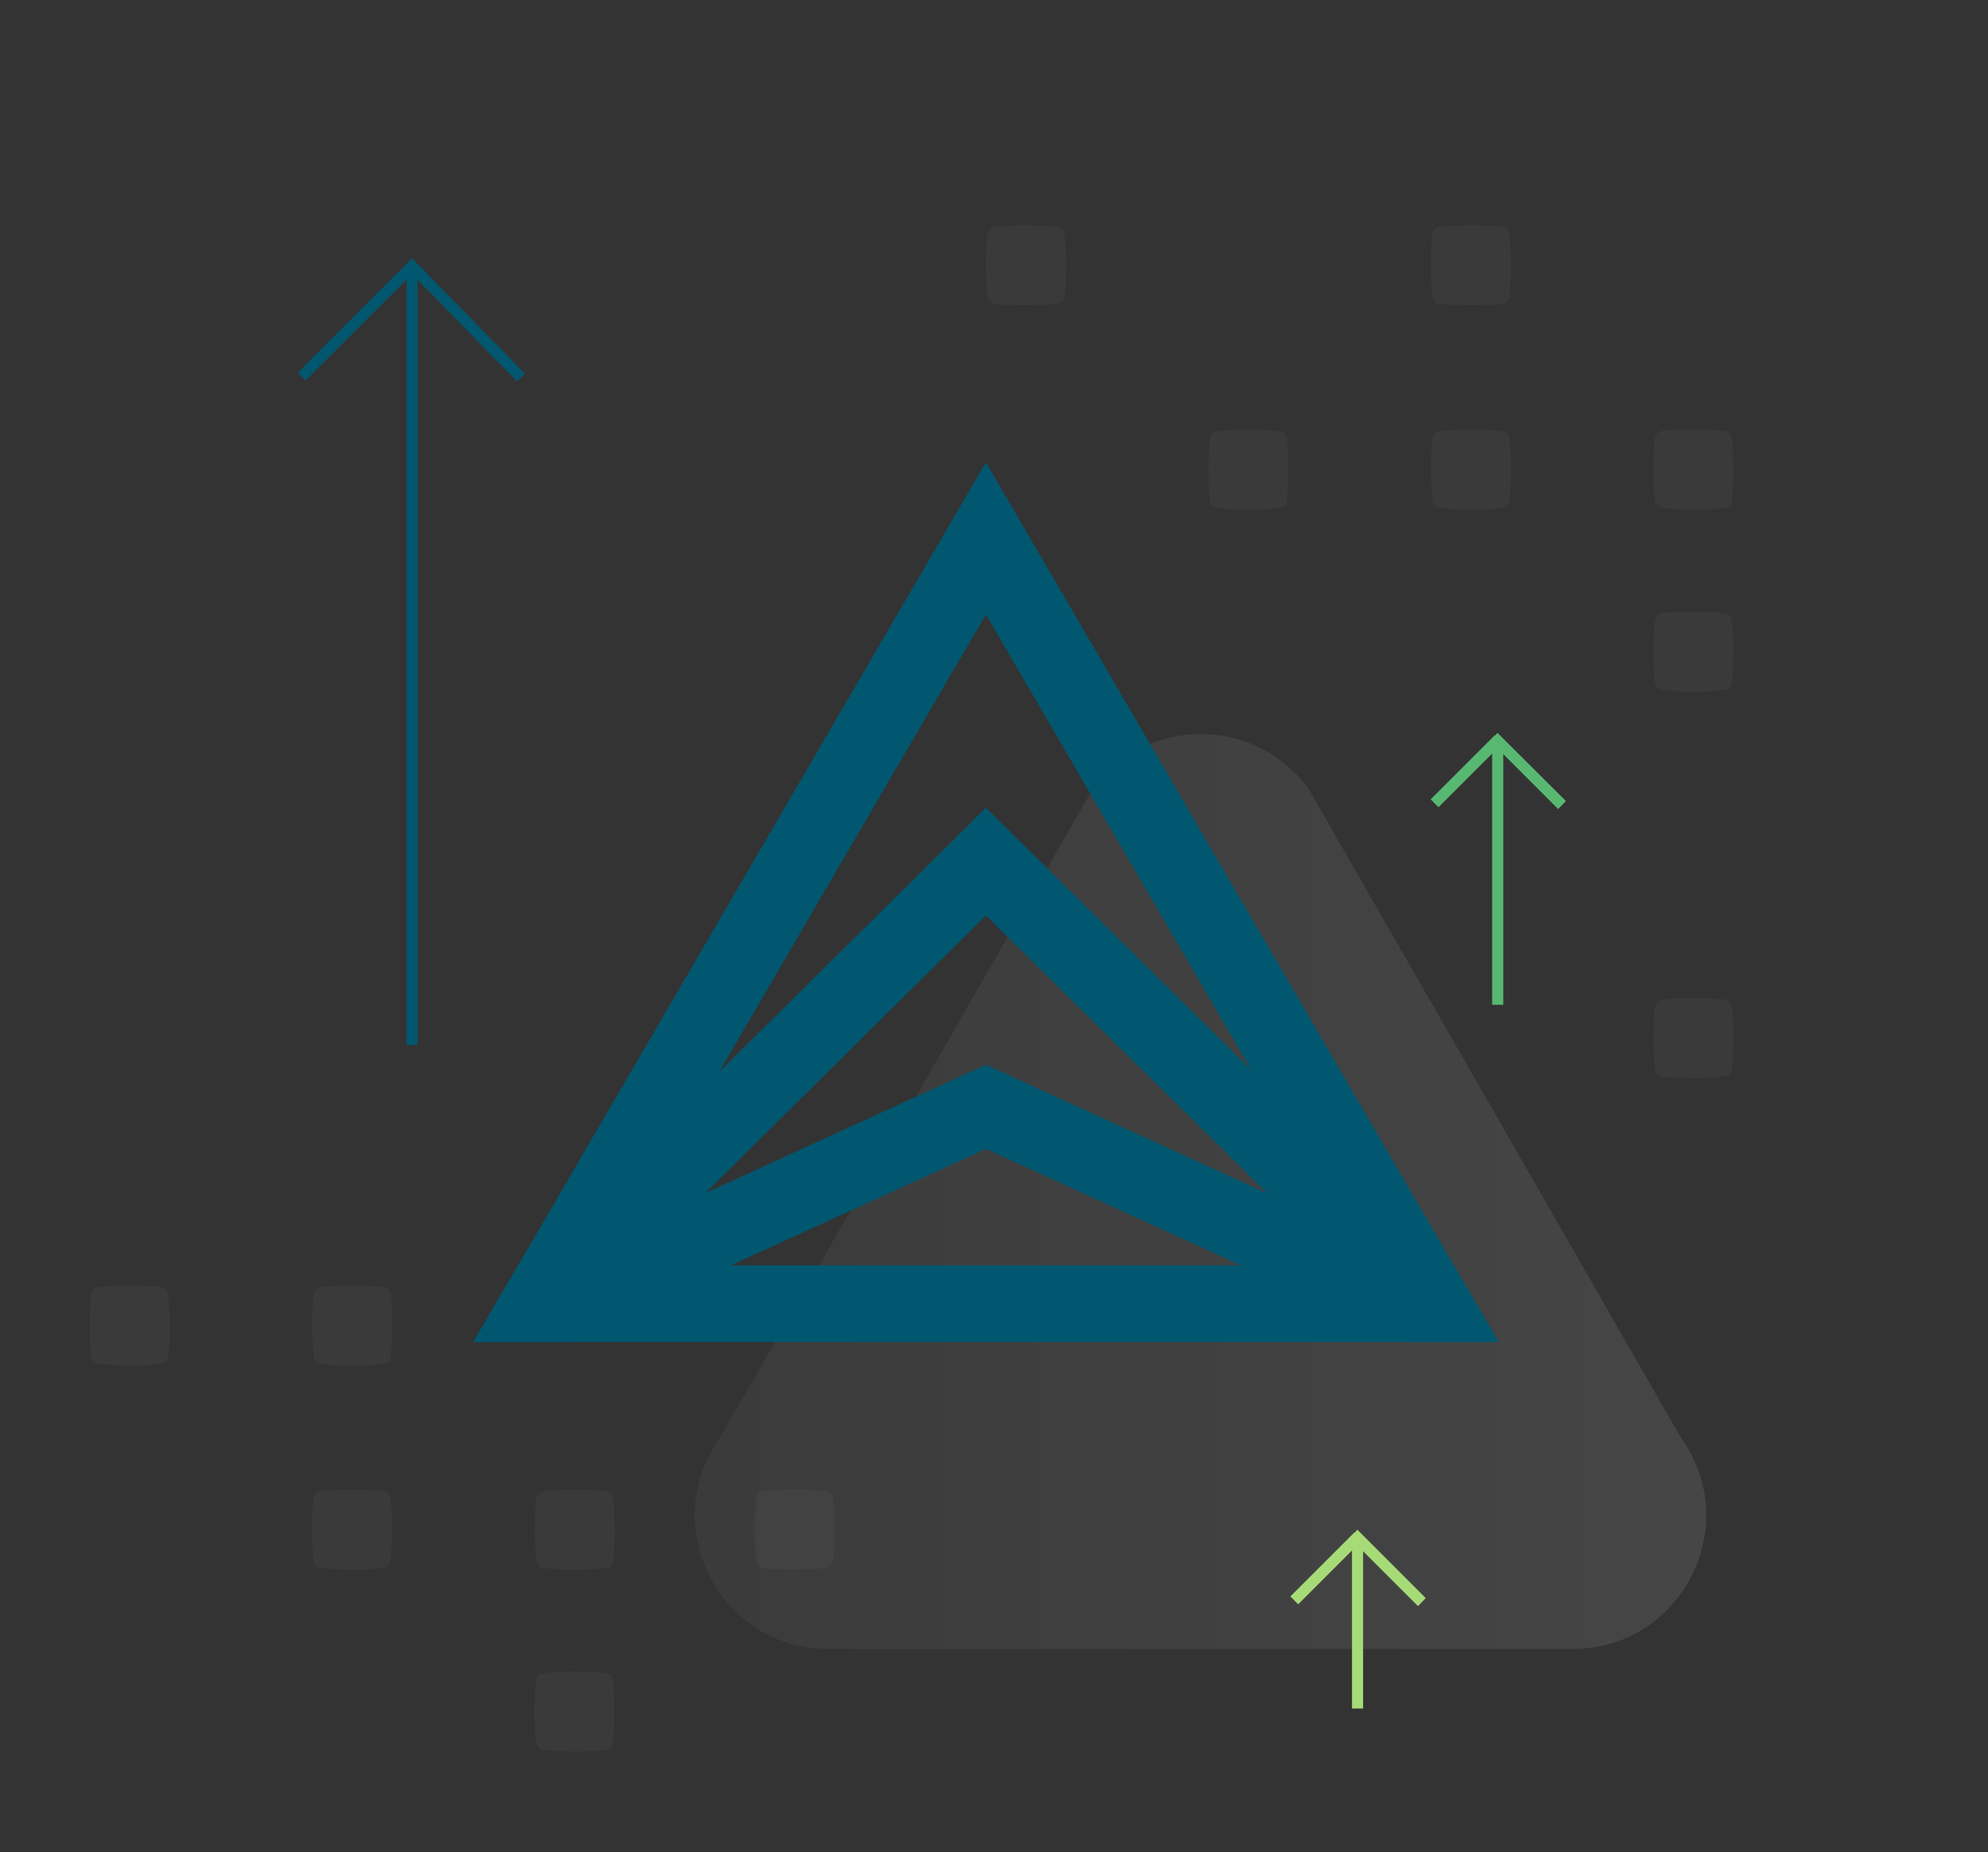 <?xml version="1.0" encoding="utf-8"?>
<!-- Generator: Adobe Illustrator 25.2.0, SVG Export Plug-In . SVG Version: 6.00 Build 0)  -->
<svg version="1.1" id="Layer_1" xmlns="http://www.w3.org/2000/svg" xmlns:xlink="http://www.w3.org/1999/xlink" x="0px" y="0px"
	 viewBox="0 0 894.9 833.8" style="enable-background:new 0 0 894.9 833.8;" xml:space="preserve">
<rect x="0" y="0" width="894.9" height="833.8" fill="#333333" stroke="none"/>
<style type="text/css">
	.st0{opacity:0.15;fill:url(#SVGID_1_);}
	.st1{fill:none;stroke:#00576F;stroke-width:30;stroke-miterlimit:10;}
	.st2{clip-path:url(#SVGID_4_);}
	.st3{opacity:0.15;fill:url(#SVGID_5_);}
	.st4{fill:#00576F;}
	.st5{opacity:0.2;fill:#E2E2E2;}
	.st6{fill:url(#SVGID_6_);}
	.st7{fill:#FFFFFF;}
	.st8{opacity:0.15;}
	.st9{fill:url(#SVGID_7_);}
	.st10{fill:url(#SVGID_8_);}
	.st11{fill:url(#SVGID_9_);}
	.st12{fill:url(#SVGID_10_);}
	.st13{fill:url(#SVGID_11_);}
	.st14{fill:url(#SVGID_12_);}
	.st15{fill:url(#SVGID_13_);}
	.st16{fill:url(#SVGID_14_);}
	.st17{fill:url(#SVGID_15_);}
	.st18{fill:url(#SVGID_16_);}
	.st19{fill:url(#SVGID_17_);}
	.st20{fill:url(#SVGID_18_);}
	.st21{fill:url(#SVGID_19_);}
	.st22{fill:url(#SVGID_20_);}
	.st23{fill:url(#SVGID_21_);}
	.st24{fill:url(#SVGID_22_);}
	.st25{fill:none;stroke:#A6DA78;stroke-width:30;stroke-miterlimit:10;}
	.st26{opacity:0.15;fill:url(#SVGID_23_);}
	.st27{opacity:0.15;fill:url(#SVGID_24_);}
	.st28{opacity:0.15;fill:url(#SVGID_25_);}
	.st29{opacity:0.15;fill:url(#SVGID_26_);}
	.st30{opacity:0.15;fill:url(#SVGID_27_);}
	.st31{opacity:0.15;fill:url(#SVGID_28_);}
	.st32{opacity:0.15;fill:url(#SVGID_29_);}
	.st33{opacity:0.15;fill:url(#SVGID_30_);}
	.st34{opacity:0.15;fill:url(#SVGID_31_);}
	.st35{opacity:0.15;fill:url(#SVGID_32_);}
	.st36{opacity:0.15;fill:url(#SVGID_33_);}
	.st37{opacity:0.15;fill:url(#SVGID_34_);}
	.st38{opacity:0.15;fill:url(#SVGID_35_);}
	.st39{opacity:0.15;fill:url(#SVGID_36_);}
	.st40{opacity:0.5;}
	.st41{fill:none;stroke:#FFFFFF;stroke-width:5;stroke-miterlimit:10;}
	.st42{fill:none;stroke:url(#SVGID_37_);stroke-width:30;stroke-miterlimit:10;}
	.st43{fill:none;stroke:#FFFFFF;stroke-width:30;stroke-miterlimit:10;}
	.st44{fill:none;stroke:#58BA71;stroke-width:30;stroke-miterlimit:10;}
	.st45{opacity:0.2;fill:none;stroke:#FFFFFF;stroke-width:5;stroke-miterlimit:10;}
	.st46{opacity:5.000000e-02;fill:url(#SVGID_38_);}
	.st47{fill:url(#SVGID_39_);}
	.st48{fill:url(#SVGID_40_);}
	.st49{fill:url(#SVGID_41_);}
	.st50{fill:url(#SVGID_42_);}
	.st51{fill:url(#SVGID_43_);}
	.st52{fill:url(#SVGID_44_);}
	.st53{fill:url(#SVGID_45_);}
	.st54{fill:url(#SVGID_46_);}
	.st55{fill:url(#SVGID_47_);}
	.st56{fill:#58B771;}
	.st57{opacity:0.1;fill:url(#SVGID_48_);}
	.st58{fill:url(#SVGID_49_);}
	.st59{fill:url(#SVGID_50_);}
	.st60{fill:url(#SVGID_51_);}
	.st61{fill:url(#SVGID_52_);}
	.st62{fill:url(#SVGID_53_);}
	.st63{fill:url(#SVGID_54_);}
	.st64{fill:url(#SVGID_55_);}
	.st65{fill:url(#SVGID_56_);}
	.st66{fill:url(#SVGID_57_);}
	.st67{fill:url(#SVGID_58_);}
	.st68{clip-path:url(#SVGID_59_);}
	.st69{fill:#58B871;}
	.st70{fill:#A7DB78;}
	.st71{opacity:0.15;fill:#666666;}
</style>
<linearGradient id="SVGID_1_" gradientUnits="userSpaceOnUse" x1="53.763" y1="-365.06" x2="542.683" y2="-365.06">
	<stop  offset="0" style="stop-color:#808080"/>
	<stop  offset="1" style="stop-color:#EEEEEE"/>
</linearGradient>
<path class="st0" d="M398.3-145H198.1c-79.7,0-144.3-64.6-144.3-144.3v-151.4c0-79.7,64.6-144.3,144.3-144.3h200.2
	c79.7,0,144.3,64.6,144.3,144.3v151.4C542.7-209.7,478.1-145,398.3-145z"/>
<g>
	<path class="st1" d="M-363.2,726.1c10,9.6,35.2,27.3,73.7,29.3c47,2.5,78.6-17.8,78.6-50.2c0-26.9-31.3-46.2-70.2-59.5
		c-38.9-13.3-78.8-22.2-78.8-57.2c0-35,37.7-52.1,70.4-52.1c35.1,0,58.7,13.6,68.7,21"/>
	<line class="st1" x1="-287.1" y1="796.7" x2="-287.1" y2="755.6"/>
	<line class="st1" x1="-287.1" y1="536.3" x2="-287.1" y2="495.3"/>
</g>
<g>
	<defs>
		<rect id="SVGID_2_" x="1191" y="427.2" width="1364.4" height="739"/>
	</defs>
	<clipPath id="SVGID_4_">
		<use xlink:href="#SVGID_2_"  style="overflow:visible;"/>
	</clipPath>
	<g class="st2">
		<linearGradient id="SVGID_5_" gradientUnits="userSpaceOnUse" x1="1986.552" y1="940.379" x2="2447.584" y2="940.379">
			<stop  offset="0" style="stop-color:#808080"/>
			<stop  offset="1" style="stop-color:#EEEEEE"/>
		</linearGradient>
		<path class="st3" d="M2217.1,678c-127.1,0-230,102.5-230.5,229.6c-0.3,69.4,30.2,131.8,78.5,174.2c15.9,14,28.6,30.9,37.7,49.6
			c21.2,43.7,65.7,71.2,114.3,71.2l0,0c48.6,0,93.2-27.5,114.3-71.2c9-18.7,21.7-35.6,37.7-49.6c48.3-42.4,78.8-104.7,78.5-174.2
			C2447.1,780.6,2344.2,678,2217.1,678L2217.1,678z"/>
		<g>
			<rect x="2319.1" y="937.1" class="st4" width="66.8" height="25.5"/>
			<path class="st5" d="M2141.4,993.1c-28.5-28.5-50.5-61.7-65.5-98.7c-14.5-35.8-21.8-73.5-21.8-112.3c0-38.8,7.4-76.5,21.8-112.3
				c15-37,37.1-70.2,65.5-98.7c28.5-28.5,61.7-50.5,98.7-65.5c35.8-14.5,73.5-21.8,112.3-21.8s76.5,7.4,112.3,21.8
				c37,15,70.2,37.1,98.7,65.5l-3,3c-55.6-55.6-129.4-86.2-208-86.2c-78.6,0-152.4,30.6-208,86.2c-55.6,55.6-86.2,129.4-86.2,208
				s30.6,152.4,86.2,208L2141.4,993.1z"/>
			<linearGradient id="SVGID_6_" gradientUnits="userSpaceOnUse" x1="2256.149" y1="938.852" x2="2369.292" y2="762.967">
				<stop  offset="0" style="stop-color:#00576F"/>
				<stop  offset="1" style="stop-color:#88CB77"/>
			</linearGradient>
			<path class="st6" d="M2428.7,703.7c-20.3-20.2-47.2-31.3-75.8-31.3c0,0,0,0,0,0c0,0,0,0,0,0h0c-28.6,0-55.6,11.1-75.8,31.3
				c-20.3,20.2-31.5,47.1-31.6,75.7c-0.1,31.1,13.2,60.7,36.6,81.2c11.3,9.9,17.8,24.5,17.8,40.1v12.7h106v-12.7
				c0-15.5,6.5-30.1,17.8-40.1c23.4-20.5,36.7-50.1,36.6-81.2C2460.2,750.8,2449,723.9,2428.7,703.7z M2406.9,841.5
				c-13.7,12-22.6,28.5-25.5,46.5h-15.8v-74.7h-25.5v74.7h-15.8c-2.9-18-11.8-34.5-25.5-46.5c-17.8-15.7-28-38.2-27.9-61.9
				c0.1-21.9,8.6-42.4,24.1-57.8s36-23.9,57.9-23.9c21.9,0,42.4,8.5,57.9,23.9c15.5,15.4,24,35.9,24.1,57.8
				C2434.9,803.2,2424.8,825.8,2406.9,841.5z"/>
		</g>
		<g>
			<rect x="2528.5" y="762" class="st4" width="30" height="30"/>
		</g>
		<g>
			<rect x="2146.4" y="762" class="st7" width="30" height="30"/>
		</g>
		<g>
			
				<rect x="2472.5" y="626.9" transform="matrix(0.707 -0.707 0.707 0.707 274.675 1946.96)" class="st7" width="30" height="30"/>
		</g>
		<g>
			
				<rect x="2202.4" y="626.9" transform="matrix(0.707 -0.707 0.707 0.707 195.54 1755.913)" class="st7" width="30" height="30"/>
		</g>
		<g>
			<rect x="2337.4" y="571" class="st7" width="30" height="30"/>
		</g>
		<g class="st8">
			
				<linearGradient id="SVGID_7_" gradientUnits="userSpaceOnUse" x1="3108.801" y1="1105.953" x2="3145.001" y2="600.797" gradientTransform="matrix(0.944 -0.33 0.33 0.944 -1204.59 1236.418)">
				<stop  offset="0" style="stop-color:#808080"/>
				<stop  offset="1" style="stop-color:#EEEEEE"/>
			</linearGradient>
			<circle class="st9" cx="2000.6" cy="906.8" r="14"/>
			
				<linearGradient id="SVGID_8_" gradientUnits="userSpaceOnUse" x1="3030.239" y1="1100.323" x2="3066.439" y2="595.167" gradientTransform="matrix(0.944 -0.33 0.33 0.944 -1204.59 1236.418)">
				<stop  offset="0" style="stop-color:#808080"/>
				<stop  offset="1" style="stop-color:#EEEEEE"/>
			</linearGradient>
			<circle class="st10" cx="1926" cy="932.8" r="14"/>
			
				<linearGradient id="SVGID_9_" gradientUnits="userSpaceOnUse" x1="2951.677" y1="1094.693" x2="2987.877" y2="589.538" gradientTransform="matrix(0.944 -0.33 0.33 0.944 -1204.59 1236.418)">
				<stop  offset="0" style="stop-color:#808080"/>
				<stop  offset="1" style="stop-color:#EEEEEE"/>
			</linearGradient>
			<circle class="st11" cx="1851.5" cy="958.9" r="14"/>
			
				<linearGradient id="SVGID_10_" gradientUnits="userSpaceOnUse" x1="3243.757" y1="1115.624" x2="3279.957" y2="610.468" gradientTransform="matrix(0.944 -0.33 0.33 0.944 -1204.59 1236.418)">
				<stop  offset="0" style="stop-color:#808080"/>
				<stop  offset="1" style="stop-color:#EEEEEE"/>
			</linearGradient>
			<circle class="st12" cx="2201.8" cy="1132.3" r="14"/>
			
				<linearGradient id="SVGID_11_" gradientUnits="userSpaceOnUse" x1="3192.186" y1="1111.928" x2="3228.387" y2="606.773" gradientTransform="matrix(0.944 -0.33 0.33 0.944 -1204.59 1236.418)">
				<stop  offset="0" style="stop-color:#808080"/>
				<stop  offset="1" style="stop-color:#EEEEEE"/>
			</linearGradient>
			<circle class="st13" cx="2167.5" cy="1203.4" r="14"/>
			
				<linearGradient id="SVGID_12_" gradientUnits="userSpaceOnUse" x1="3203.948" y1="1112.771" x2="3240.148" y2="607.616" gradientTransform="matrix(0.944 -0.33 0.33 0.944 -1204.59 1236.418)">
				<stop  offset="0" style="stop-color:#808080"/>
				<stop  offset="1" style="stop-color:#EEEEEE"/>
			</linearGradient>
			<circle class="st14" cx="2017.7" cy="605.1" r="14"/>
			
				<linearGradient id="SVGID_13_" gradientUnits="userSpaceOnUse" x1="3175.502" y1="1110.733" x2="3211.702" y2="605.577" gradientTransform="matrix(0.944 -0.33 0.33 0.944 -1204.59 1236.418)">
				<stop  offset="0" style="stop-color:#808080"/>
				<stop  offset="1" style="stop-color:#EEEEEE"/>
			</linearGradient>
			<circle class="st15" cx="2115.6" cy="1075.7" r="14"/>
			
				<linearGradient id="SVGID_14_" gradientUnits="userSpaceOnUse" x1="3110.28" y1="1106.059" x2="3146.481" y2="600.903" gradientTransform="matrix(0.944 -0.33 0.33 0.944 -1204.59 1236.418)">
				<stop  offset="0" style="stop-color:#808080"/>
				<stop  offset="1" style="stop-color:#EEEEEE"/>
			</linearGradient>
			<circle class="st16" cx="2064" cy="1135.6" r="14"/>
			
				<linearGradient id="SVGID_15_" gradientUnits="userSpaceOnUse" x1="3114.9" y1="1106.39" x2="3151.1" y2="601.234" gradientTransform="matrix(0.944 -0.33 0.33 0.944 -1204.59 1236.418)">
				<stop  offset="0" style="stop-color:#808080"/>
				<stop  offset="1" style="stop-color:#EEEEEE"/>
			</linearGradient>
			<circle class="st17" cx="1979.6" cy="805.9" r="14"/>
			
				<linearGradient id="SVGID_16_" gradientUnits="userSpaceOnUse" x1="3037.558" y1="1100.848" x2="3073.758" y2="595.692" gradientTransform="matrix(0.944 -0.33 0.33 0.944 -1204.59 1236.418)">
				<stop  offset="0" style="stop-color:#808080"/>
				<stop  offset="1" style="stop-color:#EEEEEE"/>
			</linearGradient>
			<circle class="st18" cx="1900.8" cy="811.7" r="14"/>
			
				<linearGradient id="SVGID_17_" gradientUnits="userSpaceOnUse" x1="3147.353" y1="1108.716" x2="3183.553" y2="603.56" gradientTransform="matrix(0.944 -0.33 0.33 0.944 -1204.59 1236.418)">
				<stop  offset="0" style="stop-color:#808080"/>
				<stop  offset="1" style="stop-color:#EEEEEE"/>
			</linearGradient>
			<circle class="st19" cx="1985.4" cy="703" r="14"/>
			
				<linearGradient id="SVGID_18_" gradientUnits="userSpaceOnUse" x1="3076.501" y1="1103.638" x2="3112.701" y2="598.483" gradientTransform="matrix(0.944 -0.33 0.33 0.944 -1204.59 1236.418)">
				<stop  offset="0" style="stop-color:#808080"/>
				<stop  offset="1" style="stop-color:#EEEEEE"/>
			</linearGradient>
			<circle class="st20" cx="1907.8" cy="688.2" r="14"/>
			
				<linearGradient id="SVGID_19_" gradientUnits="userSpaceOnUse" x1="3129.471" y1="1107.434" x2="3165.671" y2="602.279" gradientTransform="matrix(0.944 -0.33 0.33 0.944 -1204.59 1236.418)">
				<stop  offset="0" style="stop-color:#808080"/>
				<stop  offset="1" style="stop-color:#EEEEEE"/>
			</linearGradient>
			<circle class="st21" cx="2046.9" cy="998.8" r="14"/>
			
				<linearGradient id="SVGID_20_" gradientUnits="userSpaceOnUse" x1="3055.043" y1="1102.101" x2="3091.243" y2="596.945" gradientTransform="matrix(0.944 -0.33 0.33 0.944 -1204.59 1236.418)">
				<stop  offset="0" style="stop-color:#808080"/>
				<stop  offset="1" style="stop-color:#EEEEEE"/>
			</linearGradient>
			<circle class="st22" cx="1981.7" cy="1043.3" r="14"/>
			
				<linearGradient id="SVGID_21_" gradientUnits="userSpaceOnUse" x1="2980.615" y1="1096.767" x2="3016.815" y2="591.611" gradientTransform="matrix(0.944 -0.33 0.33 0.944 -1204.59 1236.418)">
				<stop  offset="0" style="stop-color:#808080"/>
				<stop  offset="1" style="stop-color:#EEEEEE"/>
			</linearGradient>
			<circle class="st23" cx="1916.4" cy="1087.7" r="14"/>
			
				<linearGradient id="SVGID_22_" gradientUnits="userSpaceOnUse" x1="3329.585" y1="1121.774" x2="3365.785" y2="616.619" gradientTransform="matrix(0.944 -0.33 0.33 0.944 -1204.59 1236.418)">
				<stop  offset="0" style="stop-color:#808080"/>
				<stop  offset="1" style="stop-color:#EEEEEE"/>
			</linearGradient>
			<circle class="st24" cx="2299.7" cy="1164.5" r="14"/>
		</g>
	</g>
</g>
<path class="st25" d="M2187.8,428.8c50.5,0,91.5-41.1,91.5-91.5c0-53.1-45.5-95.8-99.4-91.2c-17.6-25-46.6-40.3-77.4-40.3
	c-48.3,0-88.2,36.4-93.8,83.3c-35.7,3.1-63.8,33.2-63.8,69.7c0,38.6,31.4,70,70,70H2187.8z"/>
<g>
	
		<linearGradient id="SVGID_23_" gradientUnits="userSpaceOnUse" x1="1409.198" y1="9625.635" x2="1735.956" y2="9069.451" gradientTransform="matrix(0 1 -1 0 10184.097 -1862.824)">
		<stop  offset="0" style="stop-color:#808080"/>
		<stop  offset="1" style="stop-color:#EEEEEE"/>
	</linearGradient>
	<path class="st26" d="M628.5-408.9L628.5-408.9c0.8-9,0.8-18.1,0-27.2l0,0c-0.2-1.8-1.6-3.3-3.5-3.5h0c-9-0.8-18.1-0.8-27.2,0l0,0
		c-1.8,0.2-3.3,1.6-3.5,3.5l0,0c-0.8,9-0.8,18.1,0,27.2v0c0.2,1.8,1.6,3.3,3.5,3.5l0,0c9,0.8,18.1,0.8,27.2,0h0
		C626.8-405.6,628.3-407.1,628.5-408.9z"/>
	
		<linearGradient id="SVGID_24_" gradientUnits="userSpaceOnUse" x1="1342.206" y1="9586.277" x2="1668.964" y2="9030.094" gradientTransform="matrix(0 1 -1 0 10184.097 -1862.824)">
		<stop  offset="0" style="stop-color:#808080"/>
		<stop  offset="1" style="stop-color:#EEEEEE"/>
	</linearGradient>
	<path class="st27" d="M628.5-499L628.5-499c0.8-9,0.8-18.1,0-27.2l0,0c-0.2-1.8-1.6-3.3-3.5-3.5h0c-9-0.8-18.1-0.8-27.2,0l0,0
		c-1.8,0.2-3.3,1.6-3.5,3.5l0,0c-0.8,9-0.8,18.1,0,27.2l0,0c0.2,1.8,1.6,3.3,3.5,3.5l0,0c9,0.8,18.1,0.8,27.2,0h0
		C626.8-495.7,628.3-497.2,628.5-499z"/>
	
		<linearGradient id="SVGID_25_" gradientUnits="userSpaceOnUse" x1="1366.308" y1="9600.438" x2="1693.066" y2="9044.254" gradientTransform="matrix(0 1 -1 0 10184.097 -1862.824)">
		<stop  offset="0" style="stop-color:#808080"/>
		<stop  offset="1" style="stop-color:#EEEEEE"/>
	</linearGradient>
	<path class="st28" d="M726.7-408.9L726.7-408.9c0.8-9,0.8-18.1,0-27.2l0,0c-0.2-1.8-1.6-3.3-3.5-3.5h0c-9-0.8-18.1-0.8-27.2,0h0
		c-1.8,0.2-3.3,1.6-3.5,3.5l0,0c-0.8,9-0.8,18.1,0,27.2v0c0.2,1.8,1.6,3.3,3.5,3.5h0c9,0.8,18.1,0.8,27.2,0h0
		C725-405.6,726.5-407.1,726.7-408.9z"/>
	
		<linearGradient id="SVGID_26_" gradientUnits="userSpaceOnUse" x1="1299.316" y1="9561.08" x2="1626.075" y2="9004.896" gradientTransform="matrix(0 1 -1 0 10184.097 -1862.824)">
		<stop  offset="0" style="stop-color:#808080"/>
		<stop  offset="1" style="stop-color:#EEEEEE"/>
	</linearGradient>
	<path class="st29" d="M726.7-499L726.7-499c0.8-9,0.8-18.1,0-27.2l0,0c-0.2-1.8-1.6-3.3-3.5-3.5h0c-9-0.8-18.1-0.8-27.2,0h0
		c-1.8,0.2-3.3,1.6-3.5,3.5l0,0c-0.8,9-0.8,18.1,0,27.2l0,0c0.2,1.8,1.6,3.3,3.5,3.5h0c9,0.8,18.1,0.8,27.2,0h0
		C725-495.7,726.5-497.2,726.7-499z"/>
	
		<linearGradient id="SVGID_27_" gradientUnits="userSpaceOnUse" x1="1323.418" y1="9575.239" x2="1650.177" y2="9019.056" gradientTransform="matrix(0 1 -1 0 10184.097 -1862.824)">
		<stop  offset="0" style="stop-color:#808080"/>
		<stop  offset="1" style="stop-color:#EEEEEE"/>
	</linearGradient>
	<path class="st30" d="M824.9-408.9L824.9-408.9c0.8-9,0.8-18.1,0-27.2l0,0c-0.2-1.8-1.6-3.3-3.5-3.5l0,0c-9-0.8-18.1-0.8-27.2,0h0
		c-1.8,0.2-3.3,1.6-3.5,3.5l0,0c-0.8,9-0.8,18.1,0,27.2v0c0.2,1.8,1.6,3.3,3.5,3.5h0c9,0.8,18.1,0.8,27.2,0l0,0
		C823.3-405.6,824.7-407.1,824.9-408.9z"/>
</g>
<g>
	
		<linearGradient id="SVGID_28_" gradientUnits="userSpaceOnUse" x1="1151.022" y1="10162.919" x2="1477.78" y2="9606.735" gradientTransform="matrix(0 1 -1 0 10184.097 -1862.824)">
		<stop  offset="0" style="stop-color:#808080"/>
		<stop  offset="1" style="stop-color:#EEEEEE"/>
	</linearGradient>
	<path class="st31" d="M91.2-667.1L91.2-667.1c0.8-9,0.8-18.1,0-27.2l0,0c-0.2-1.8-1.6-3.3-3.5-3.5h0c-9-0.8-18.1-0.8-27.2,0h0
		c-1.8,0.2-3.3,1.6-3.5,3.5l0,0c-0.8,9-0.8,18.1,0,27.2l0,0c0.2,1.8,1.6,3.3,3.5,3.5h0c9,0.8,18.1,0.8,27.2,0h0
		C89.6-663.8,91-665.3,91.2-667.1z"/>
	
		<linearGradient id="SVGID_29_" gradientUnits="userSpaceOnUse" x1="1084.031" y1="10123.561" x2="1410.789" y2="9567.378" gradientTransform="matrix(0 1 -1 0 10184.097 -1862.824)">
		<stop  offset="0" style="stop-color:#808080"/>
		<stop  offset="1" style="stop-color:#EEEEEE"/>
	</linearGradient>
	<path class="st32" d="M91.2-757.2L91.2-757.2c0.8-9,0.8-18.1,0-27.2l0,0c-0.2-1.8-1.6-3.3-3.5-3.5h0c-9-0.8-18.1-0.8-27.2,0h0
		c-1.8,0.2-3.3,1.6-3.5,3.5l0,0c-0.8,9-0.8,18.1,0,27.2l0,0c0.2,1.8,1.6,3.3,3.5,3.5h0c9,0.8,18.1,0.8,27.2,0h0
		C89.6-753.9,91-755.4,91.2-757.2z"/>
	
		<linearGradient id="SVGID_30_" gradientUnits="userSpaceOnUse" x1="1041.141" y1="10098.364" x2="1367.899" y2="9542.18" gradientTransform="matrix(0 1 -1 0 10184.097 -1862.824)">
		<stop  offset="0" style="stop-color:#808080"/>
		<stop  offset="1" style="stop-color:#EEEEEE"/>
	</linearGradient>
	<path class="st33" d="M189.4-757.2L189.4-757.2c0.8-9,0.8-18.1,0-27.2l0,0c-0.2-1.8-1.6-3.3-3.5-3.5h0c-9-0.8-18.1-0.8-27.2,0h0
		c-1.8,0.2-3.3,1.6-3.5,3.5l0,0c-0.8,9-0.8,18.1,0,27.2l0,0c0.2,1.8,1.6,3.3,3.5,3.5h0c9,0.8,18.1,0.8,27.2,0h0
		C187.8-753.9,189.2-755.4,189.4-757.2z"/>
	
		<linearGradient id="SVGID_31_" gradientUnits="userSpaceOnUse" x1="1065.243" y1="10112.523" x2="1392.001" y2="9556.34" gradientTransform="matrix(0 1 -1 0 10184.097 -1862.824)">
		<stop  offset="0" style="stop-color:#808080"/>
		<stop  offset="1" style="stop-color:#EEEEEE"/>
	</linearGradient>
	<path class="st34" d="M287.6-667.1L287.6-667.1c0.8-9,0.8-18.1,0-27.2l0,0c-0.2-1.8-1.6-3.3-3.5-3.5h0c-9-0.8-18.1-0.8-27.2,0l0,0
		c-1.8,0.2-3.3,1.6-3.5,3.5l0,0c-0.8,9-0.8,18.1,0,27.2l0,0c0.2,1.8,1.6,3.3,3.5,3.5l0,0c9,0.8,18.1,0.8,27.2,0h0
		C286-663.8,287.4-665.3,287.6-667.1z"/>
</g>
<g>
	
		<linearGradient id="SVGID_32_" gradientUnits="userSpaceOnUse" x1="13621.613" y1="113.996" x2="13948.371" y2="-442.188" gradientTransform="matrix(0 -1 1 0 349.769 12791.815)">
		<stop  offset="0" style="stop-color:#808080"/>
		<stop  offset="1" style="stop-color:#EEEEEE"/>
	</linearGradient>
	<path class="st35" d="M393.7-874.5L393.7-874.5c-0.8,9-0.8,18.1,0,27.2v0c0.2,1.8,1.6,3.3,3.5,3.5l0,0c9,0.8,18.1,0.8,27.2,0h0
		c1.8-0.2,3.3-1.6,3.5-3.5v0c0.8-9,0.8-18.1,0-27.2v0c-0.2-1.8-1.6-3.3-3.5-3.5h0c-9-0.8-18.1-0.8-27.2,0l0,0
		C395.4-877.8,393.9-876.3,393.7-874.5z"/>
	
		<linearGradient id="SVGID_33_" gradientUnits="userSpaceOnUse" x1="13554.622" y1="74.638" x2="13881.38" y2="-481.546" gradientTransform="matrix(0 -1 1 0 349.769 12791.815)">
		<stop  offset="0" style="stop-color:#808080"/>
		<stop  offset="1" style="stop-color:#EEEEEE"/>
	</linearGradient>
	<path class="st36" d="M393.7-784.4L393.7-784.4c-0.8,9-0.8,18.1,0,27.2l0,0c0.2,1.8,1.6,3.3,3.5,3.5l0,0c9,0.8,18.1,0.8,27.2,0h0
		c1.8-0.2,3.3-1.6,3.5-3.5l0,0c0.8-9,0.8-18.1,0-27.2l0,0c-0.2-1.8-1.6-3.3-3.5-3.5h0c-9-0.8-18.1-0.8-27.2,0l0,0
		C395.4-787.7,393.9-786.2,393.7-784.4z"/>
	
		<linearGradient id="SVGID_34_" gradientUnits="userSpaceOnUse" x1="13578.724" y1="88.798" x2="13905.481" y2="-467.386" gradientTransform="matrix(0 -1 1 0 349.769 12791.815)">
		<stop  offset="0" style="stop-color:#808080"/>
		<stop  offset="1" style="stop-color:#EEEEEE"/>
	</linearGradient>
	<path class="st37" d="M295.5-874.5L295.5-874.5c-0.8,9-0.8,18.1,0,27.2v0c0.2,1.8,1.6,3.3,3.5,3.5l0,0c9,0.8,18.1,0.8,27.2,0l0,0
		c1.8-0.2,3.3-1.6,3.5-3.5v0c0.8-9,0.8-18.1,0-27.2v0c-0.2-1.8-1.6-3.3-3.5-3.5l0,0c-9-0.8-18.1-0.8-27.2,0l0,0
		C297.2-877.8,295.7-876.3,295.5-874.5z"/>
	
		<linearGradient id="SVGID_35_" gradientUnits="userSpaceOnUse" x1="13511.732" y1="49.441" x2="13838.49" y2="-506.743" gradientTransform="matrix(0 -1 1 0 349.769 12791.815)">
		<stop  offset="0" style="stop-color:#808080"/>
		<stop  offset="1" style="stop-color:#EEEEEE"/>
	</linearGradient>
	<path class="st38" d="M295.5-784.4L295.5-784.4c-0.8,9-0.8,18.1,0,27.2l0,0c0.2,1.8,1.6,3.3,3.5,3.5l0,0c9,0.8,18.1,0.8,27.2,0l0,0
		c1.8-0.2,3.3-1.6,3.5-3.5l0,0c0.8-9,0.8-18.1,0-27.2l0,0c-0.2-1.8-1.6-3.3-3.5-3.5l0,0c-9-0.8-18.1-0.8-27.2,0l0,0
		C297.2-787.7,295.7-786.2,295.5-784.4z"/>
	
		<linearGradient id="SVGID_36_" gradientUnits="userSpaceOnUse" x1="13535.834" y1="63.601" x2="13862.592" y2="-492.583" gradientTransform="matrix(0 -1 1 0 349.769 12791.815)">
		<stop  offset="0" style="stop-color:#808080"/>
		<stop  offset="1" style="stop-color:#EEEEEE"/>
	</linearGradient>
	<path class="st39" d="M197.3-874.5L197.3-874.5c-0.8,9-0.8,18.1,0,27.2v0c0.2,1.8,1.6,3.3,3.5,3.5h0c9,0.8,18.1,0.8,27.2,0h0
		c1.8-0.2,3.3-1.6,3.5-3.5v0c0.8-9,0.8-18.1,0-27.2v0c-0.2-1.8-1.6-3.3-3.5-3.5h0c-9-0.8-18.1-0.8-27.2,0h0
		C199-877.8,197.5-876.3,197.3-874.5z"/>
</g>
<g class="st40">
	<polyline class="st41" points="477.6,-423.1 411.4,-423.1 411.4,-680 479.3,-680 	"/>
	<line class="st41" x1="346.5" y1="-551.5" x2="411.4" y2="-551.5"/>
</g>
<linearGradient id="SVGID_37_" gradientUnits="userSpaceOnUse" x1="1417.268" y1="238.982" x2="1502.3" y2="386.26" gradientTransform="matrix(0 -1 1 0 -13.411 908.267)">
	<stop  offset="0" style="stop-color:#00576F"/>
	<stop  offset="1" style="stop-color:#88CB77"/>
</linearGradient>
<rect x="252" y="-598.8" transform="matrix(6.123234e-17 -1 1 6.123234e-17 850.727 -252.307)" class="st42" width="94.5" height="94.5"/>
<rect x="489.3" y="-470.3" transform="matrix(6.123234e-17 -1 1 6.123234e-17 959.651 113.522)" class="st43" width="94.5" height="94.5"/>
<rect x="489.3" y="-753.8" transform="matrix(6.123234e-17 -1 1 6.123234e-17 1243.133 -110.901)" class="st44" width="153.6" height="153.6"/>
<line class="st45" x1="224.1" y1="-302.8" x2="740.6" y2="-302.8"/>
<line class="st45" x1="164.1" y1="-258.5" x2="448.9" y2="-258.5"/>
<line class="st45" x1="70.4" y1="-921.3" x2="223.8" y2="-921.3"/>
<line class="st45" x1="279.8" y1="-921.3" x2="348.5" y2="-921.3"/>
<linearGradient id="SVGID_38_" gradientUnits="userSpaceOnUse" x1="-731.402" y1="102.165" x2="-210.98" y2="102.165">
	<stop  offset="0" style="stop-color:#808080"/>
	<stop  offset="1" style="stop-color:#EEEEEE"/>
</linearGradient>
<path class="st46" d="M-527-71.4l-191.4,267.2c-32.5,45.4-0.1,108.6,55.8,108.6h382.9c55.9,0,88.4-63.2,55.8-108.6L-415.4-71.4
	C-442.8-109.6-499.6-109.6-527-71.4z"/>
<g class="st8">
	
		<linearGradient id="SVGID_39_" gradientUnits="userSpaceOnUse" x1="11803.368" y1="2588.76" x2="11959.682" y2="2233.502" gradientTransform="matrix(0.707 -0.707 0.707 0.707 -10928.799 6729.797)">
		<stop  offset="0" style="stop-color:#808080"/>
		<stop  offset="1" style="stop-color:#EEEEEE"/>
	</linearGradient>
	<path class="st47" d="M-802.7,40.8c2.1,0,3.5-2.1,2.9-4c-1-3-2.9-7.3-6-12.2c-4.1-6.4-9-11.9-12.8-15.5c-1.2-1.1-3-1.1-4.2,0
		c-3.5,3.4-8.5,9.2-12.5,15.5c-3.1,4.9-5,9.2-6,12.2c-0.7,2,0.8,4,2.9,4H-802.7z"/>
	
		<linearGradient id="SVGID_40_" gradientUnits="userSpaceOnUse" x1="11728.226" y1="2555.698" x2="11884.539" y2="2200.439" gradientTransform="matrix(0.707 -0.707 0.707 0.707 -10928.799 6729.797)">
		<stop  offset="0" style="stop-color:#808080"/>
		<stop  offset="1" style="stop-color:#EEEEEE"/>
	</linearGradient>
	<path class="st48" d="M-890.7,40.8c2.1,0,3.5-2.1,2.9-4c-1-3-2.9-7.3-6-12.2c-4.1-6.4-9-11.9-12.8-15.5c-1.2-1.1-3-1.1-4.2,0
		c-3.5,3.4-8.5,9.2-12.5,15.5c-3.1,4.9-5,9.2-6,12.2c-0.7,2,0.8,4,2.9,4H-890.7z"/>
	
		<linearGradient id="SVGID_41_" gradientUnits="userSpaceOnUse" x1="11737.373" y1="2559.723" x2="11893.686" y2="2204.465" gradientTransform="matrix(0.707 -0.707 0.707 0.707 -10928.799 6729.797)">
		<stop  offset="0" style="stop-color:#808080"/>
		<stop  offset="1" style="stop-color:#EEEEEE"/>
	</linearGradient>
	<path class="st49" d="M-846,128.3c2.1,0,3.5-2.1,2.9-4c-1-3-2.9-7.3-6-12.2c-4.1-6.4-9-11.9-12.8-15.5c-1.2-1.1-3-1.1-4.2,0
		c-3.5,3.4-8.5,9.2-12.5,15.5c-3.1,4.9-5,9.2-6,12.2c-0.7,2,0.8,4,2.9,4H-846z"/>
	
		<linearGradient id="SVGID_42_" gradientUnits="userSpaceOnUse" x1="11740.647" y1="2561.163" x2="11896.96" y2="2205.905" gradientTransform="matrix(0.707 -0.707 0.707 0.707 -10928.799 6729.797)">
		<stop  offset="0" style="stop-color:#808080"/>
		<stop  offset="1" style="stop-color:#EEEEEE"/>
	</linearGradient>
	<path class="st50" d="M-802.7,229.9c2.1,0,3.5-2.1,2.9-4c-1-3-2.9-7.3-6-12.2c-4.1-6.4-9-11.9-12.8-15.5c-1.2-1.1-3-1.1-4.2,0
		c-3.5,3.4-8.5,9.2-12.5,15.5c-3.1,4.9-5,9.2-6,12.2c-0.7,2,0.8,4,2.9,4H-802.7z"/>
	
		<linearGradient id="SVGID_43_" gradientUnits="userSpaceOnUse" x1="11665.504" y1="2528.1" x2="11821.817" y2="2172.842" gradientTransform="matrix(0.707 -0.707 0.707 0.707 -10928.799 6729.797)">
		<stop  offset="0" style="stop-color:#808080"/>
		<stop  offset="1" style="stop-color:#EEEEEE"/>
	</linearGradient>
	<path class="st51" d="M-890.7,229.9c2.1,0,3.5-2.1,2.9-4c-1-3-2.9-7.3-6-12.2c-4.1-6.4-9-11.9-12.8-15.5c-1.2-1.1-3-1.1-4.2,0
		c-3.5,3.4-8.5,9.2-12.5,15.5c-3.1,4.9-5,9.2-6,12.2c-0.7,2,0.8,4,2.9,4H-890.7z"/>
	
		<linearGradient id="SVGID_44_" gradientUnits="userSpaceOnUse" x1="11590.361" y1="2495.037" x2="11746.675" y2="2139.779" gradientTransform="matrix(0.707 -0.707 0.707 0.707 -10928.799 6729.797)">
		<stop  offset="0" style="stop-color:#808080"/>
		<stop  offset="1" style="stop-color:#EEEEEE"/>
	</linearGradient>
	<path class="st52" d="M-978.8,229.9c2.1,0,3.5-2.1,2.9-4c-1-3-2.9-7.3-6-12.2c-4.1-6.4-9-11.9-12.8-15.5c-1.2-1.1-3-1.1-4.2,0
		c-3.5,3.4-8.5,9.2-12.5,15.5c-3.1,4.9-5,9.2-6,12.2c-0.7,2,0.8,4,2.9,4H-978.8z"/>
	
		<linearGradient id="SVGID_45_" gradientUnits="userSpaceOnUse" x1="11674.651" y1="2532.125" x2="11830.965" y2="2176.867" gradientTransform="matrix(0.707 -0.707 0.707 0.707 -10928.799 6729.797)">
		<stop  offset="0" style="stop-color:#808080"/>
		<stop  offset="1" style="stop-color:#EEEEEE"/>
	</linearGradient>
	<path class="st53" d="M-846,317.4c2.1,0,3.5-2.1,2.9-4c-1-3-2.9-7.3-6-12.2c-4.1-6.4-9-11.9-12.8-15.5c-1.2-1.1-3-1.1-4.2,0
		c-3.5,3.4-8.5,9.2-12.5,15.5c-3.1,4.9-5,9.2-6,12.2c-0.7,2,0.8,4,2.9,4H-846z"/>
	
		<linearGradient id="SVGID_46_" gradientUnits="userSpaceOnUse" x1="11599.509" y1="2499.062" x2="11755.822" y2="2143.804" gradientTransform="matrix(0.707 -0.707 0.707 0.707 -10928.799 6729.797)">
		<stop  offset="0" style="stop-color:#808080"/>
		<stop  offset="1" style="stop-color:#EEEEEE"/>
	</linearGradient>
	<path class="st54" d="M-934.1,317.4c2.1,0,3.5-2.1,2.9-4c-1-3-2.9-7.3-6-12.2c-4.1-6.4-9-11.9-12.8-15.5c-1.2-1.1-3-1.1-4.2,0
		c-3.5,3.4-8.5,9.2-12.5,15.5c-3.1,4.9-5,9.2-6,12.2c-0.7,2,0.8,4,2.9,4H-934.1z"/>
</g>
<g>
	<polygon class="st4" points="-788.8,102.2 -826.9,155.4 -750.7,155.4 	"/>
</g>
<polygon class="st7" points="-834.1,-55.9 -855.9,-25.5 -812.3,-25.5 "/>
<linearGradient id="SVGID_47_" gradientUnits="userSpaceOnUse" x1="-786.643" y1="-24.026" x2="-569.81" y2="-24.026">
	<stop  offset="0" style="stop-color:#00576F"/>
	<stop  offset="1" style="stop-color:#88CB77"/>
</linearGradient>
<path class="st55" d="M-569.8,51.6h-216.8l108.4-151.3L-569.8,51.6z M-728.2,21.6h100l-50-69.8L-728.2,21.6z"/>
<polygon class="st56" points="-788.7,223.4 -907.4,223.4 -907.4,104.7 -902.4,104.7 -902.4,218.4 -788.7,218.4 "/>
<polygon class="st56" points="-515.6,27.5 -520.6,27.5 -520.6,-163.4 -711.5,-163.4 -711.5,-168.4 -515.6,-168.4 "/>
<linearGradient id="SVGID_48_" gradientUnits="userSpaceOnUse" x1="312.794" y1="536.338" x2="768.178" y2="536.338">
	<stop  offset="0" style="stop-color:#808080"/>
	<stop  offset="1" style="stop-color:#EEEEEE"/>
</linearGradient>
<path class="st57" d="M491.7,355.5L324.1,647.2c-28.5,39.8-0.1,95.1,48.8,95.1h335c48.9,0,77.3-55.3,48.8-95.1L589.3,355.5
	C565.4,322.1,515.6,322.1,491.7,355.5z"/>
<g class="st8">
	
		<linearGradient id="SVGID_49_" gradientUnits="userSpaceOnUse" x1="13353.692" y1="3874.839" x2="13510.006" y2="3519.581" gradientTransform="matrix(0.707 -0.707 0.707 0.707 -10928.799 6729.797)">
		<stop  offset="0" style="stop-color:#808080"/>
		<stop  offset="1" style="stop-color:#EEEEEE"/>
	</linearGradient>
	<path class="st58" d="M1203-146c2.1,0,3.5-2.1,2.9-4c-1-3-2.9-7.3-6-12.2c-4.1-6.4-9-11.9-12.8-15.5c-1.2-1.1-3-1.1-4.2,0
		c-3.5,3.4-8.5,9.2-12.5,15.5c-3.1,4.9-5,9.2-6,12.2c-0.7,2,0.8,4,2.9,4H1203z"/>
	
		<linearGradient id="SVGID_50_" gradientUnits="userSpaceOnUse" x1="13278.55" y1="3841.776" x2="13434.863" y2="3486.518" gradientTransform="matrix(0.707 -0.707 0.707 0.707 -10928.799 6729.797)">
		<stop  offset="0" style="stop-color:#808080"/>
		<stop  offset="1" style="stop-color:#EEEEEE"/>
	</linearGradient>
	<path class="st59" d="M1114.9-146c2.1,0,3.5-2.1,2.9-4c-1-3-2.9-7.3-6-12.2c-4.1-6.4-9-11.9-12.8-15.5c-1.2-1.1-3-1.1-4.2,0
		c-3.5,3.4-8.5,9.2-12.5,15.5c-3.1,4.9-5,9.2-6,12.2c-0.7,2,0.8,4,2.9,4H1114.9z"/>
	
		<linearGradient id="SVGID_51_" gradientUnits="userSpaceOnUse" x1="13287.698" y1="3845.801" x2="13444.012" y2="3490.543" gradientTransform="matrix(0.707 -0.707 0.707 0.707 -10928.799 6729.797)">
		<stop  offset="0" style="stop-color:#808080"/>
		<stop  offset="1" style="stop-color:#EEEEEE"/>
	</linearGradient>
	<path class="st60" d="M1159.6-58.6c2.1,0,3.5-2.1,2.9-4c-1-3-2.9-7.3-6-12.2c-4.1-6.4-9-11.9-12.8-15.5c-1.2-1.1-3-1.1-4.2,0
		c-3.5,3.4-8.5,9.2-12.5,15.5c-3.1,4.9-5,9.2-6,12.2c-0.7,2,0.8,4,2.9,4H1159.6z"/>
	
		<linearGradient id="SVGID_52_" gradientUnits="userSpaceOnUse" x1="13290.971" y1="3847.241" x2="13447.284" y2="3491.983" gradientTransform="matrix(0.707 -0.707 0.707 0.707 -10928.799 6729.797)">
		<stop  offset="0" style="stop-color:#808080"/>
		<stop  offset="1" style="stop-color:#EEEEEE"/>
	</linearGradient>
	<path class="st61" d="M1203,43c2.1,0,3.5-2.1,2.9-4c-1-3-2.9-7.3-6-12.2c-4.1-6.4-9-11.9-12.8-15.5c-1.2-1.1-3-1.1-4.2,0
		c-3.5,3.4-8.5,9.2-12.5,15.5c-3.1,4.9-5,9.2-6,12.2c-0.7,2,0.8,4,2.9,4H1203z"/>
	
		<linearGradient id="SVGID_53_" gradientUnits="userSpaceOnUse" x1="13215.828" y1="3814.178" x2="13372.142" y2="3458.92" gradientTransform="matrix(0.707 -0.707 0.707 0.707 -10928.799 6729.797)">
		<stop  offset="0" style="stop-color:#808080"/>
		<stop  offset="1" style="stop-color:#EEEEEE"/>
	</linearGradient>
	<path class="st62" d="M1114.9,43c2.1,0,3.5-2.1,2.9-4c-1-3-2.9-7.3-6-12.2c-4.1-6.4-9-11.9-12.8-15.5c-1.2-1.1-3-1.1-4.2,0
		c-3.5,3.4-8.5,9.2-12.5,15.5c-3.1,4.9-5,9.2-6,12.2c-0.7,2,0.8,4,2.9,4H1114.9z"/>
	
		<linearGradient id="SVGID_54_" gradientUnits="userSpaceOnUse" x1="13140.685" y1="3781.115" x2="13296.999" y2="3425.857" gradientTransform="matrix(0.707 -0.707 0.707 0.707 -10928.799 6729.797)">
		<stop  offset="0" style="stop-color:#808080"/>
		<stop  offset="1" style="stop-color:#EEEEEE"/>
	</linearGradient>
	<path class="st63" d="M1026.8,43c2.1,0,3.5-2.1,2.9-4c-1-3-2.9-7.3-6-12.2c-4.1-6.4-9-11.9-12.8-15.5c-1.2-1.1-3-1.1-4.2,0
		c-3.5,3.4-8.5,9.2-12.5,15.5c-3.1,4.9-5,9.2-6,12.2c-0.7,2,0.8,4,2.9,4H1026.8z"/>
	
		<linearGradient id="SVGID_55_" gradientUnits="userSpaceOnUse" x1="13224.977" y1="3818.204" x2="13381.29" y2="3462.945" gradientTransform="matrix(0.707 -0.707 0.707 0.707 -10928.799 6729.797)">
		<stop  offset="0" style="stop-color:#808080"/>
		<stop  offset="1" style="stop-color:#EEEEEE"/>
	</linearGradient>
	<path class="st64" d="M1159.6,130.5c2.1,0,3.5-2.1,2.9-4c-1-3-2.9-7.3-6-12.2c-4.1-6.4-9-11.9-12.8-15.5c-1.2-1.1-3-1.1-4.2,0
		c-3.5,3.4-8.5,9.2-12.5,15.5c-3.1,4.9-5,9.2-6,12.2c-0.7,2,0.8,4,2.9,4H1159.6z"/>
	
		<linearGradient id="SVGID_56_" gradientUnits="userSpaceOnUse" x1="13149.834" y1="3785.141" x2="13306.147" y2="3429.883" gradientTransform="matrix(0.707 -0.707 0.707 0.707 -10928.799 6729.797)">
		<stop  offset="0" style="stop-color:#808080"/>
		<stop  offset="1" style="stop-color:#EEEEEE"/>
	</linearGradient>
	<path class="st65" d="M1071.6,130.5c2.1,0,3.5-2.1,2.9-4c-1-3-2.9-7.3-6-12.2c-4.1-6.4-9-11.9-12.8-15.5c-1.2-1.1-3-1.1-4.2,0
		c-3.5,3.4-8.5,9.2-12.5,15.5c-3.1,4.9-5,9.2-6,12.2c-0.7,2,0.8,4,2.9,4H1071.6z"/>
</g>
<polygon class="st44" points="1606.6,465.5 1547.6,547.8 1665.6,547.8 "/>
<polygon class="st7" points="1241.8,144.8 1206,194.8 1277.6,194.8 "/>
<linearGradient id="SVGID_57_" gradientUnits="userSpaceOnUse" x1="1183.853" y1="1170.685" x2="1400.685" y2="1170.685">
	<stop  offset="0" style="stop-color:#00576F"/>
	<stop  offset="1" style="stop-color:#88CB77"/>
</linearGradient>
<path class="st66" d="M1400.7,1246.3h-216.8l108.4-151.3L1400.7,1246.3z M1242.3,1216.3h100l-50-69.8L1242.3,1216.3z"/>
<polygon class="st56" points="1324.7,473.6 1206,473.6 1206,354.8 1211,354.8 1211,468.6 1324.7,468.6 "/>
<polygon class="st56" points="1597.8,277.6 1592.8,277.6 1592.8,86.7 1401.9,86.7 1401.9,81.7 1597.8,81.7 "/>
<polyline class="st1" points="931.1,1767.3 983.3,1661 1112.5,1635 1191,1521.8 "/>
<g>
	<linearGradient id="SVGID_58_" gradientUnits="userSpaceOnUse" x1="1282.58" y1="391.062" x2="1524.026" y2="391.062">
		<stop  offset="0" style="stop-color:#00576F"/>
		<stop  offset="1" style="stop-color:#88CB77"/>
	</linearGradient>
	<rect x="1282.6" y="376.1" class="st67" width="241.4" height="30"/>
</g>
<g>
	<rect x="1313.9" y="244" class="st4" width="30" height="98.7"/>
	<rect x="1388.3" y="211.6" class="st4" width="30" height="131"/>
	<rect x="1462.7" y="157.5" class="st4" width="30" height="186.2"/>
</g>
<g>
	<defs>
		<polygon id="SVGID_3_" points="443.8,208.1 213.2,604 674.5,604 		"/>
	</defs>
	<clipPath id="SVGID_59_">
		<use xlink:href="#SVGID_3_"  style="overflow:visible;"/>
	</clipPath>
	<g class="st68">
		<path class="st4" d="M443.8,276.6l170.7,293H273L443.8,276.6 M443.8,208.1L213.2,604h461.3C674.5,604,443.8,208.1,443.8,208.1z"/>
		<path class="st4" d="M443.8,412.1L638,603.9H250L443.8,412.1 M443.8,363.6L166.5,638.4h555.5C721.9,638.4,443.8,363.6,443.8,363.6
			z"/>
		<rect x="205.5" y="569.9" class="st4" width="487.1" height="55.1"/>
		<path class="st4" d="M443.8,517.2l198.3,90.5H245.5L443.8,517.2 M443.8,479.3L87.3,642.4h713.1L443.8,479.3z"/>
	</g>
</g>
<g>
	
		<rect x="639.9" y="344.6" transform="matrix(0.707 -0.707 0.707 0.707 -52.035 568.624)" class="st69" width="40.9" height="5"/>
	<polygon class="st69" points="701.4,364.2 672.5,335.3 674.2,333.5 672.4,331.8 674.1,329.9 704.9,360.6 	"/>
	<rect x="671.7" y="333.5" class="st69" width="5" height="118.8"/>
</g>
<g>
	
		<rect x="576.8" y="703.4" transform="matrix(0.707 -0.707 0.707 0.707 -324.249 629.14)" class="st70" width="40.9" height="5"/>
	<polygon class="st70" points="638.3,723 609.4,694.1 611.2,692.3 609.2,690.8 611,688.6 641.8,719.4 	"/>
	<rect x="608.6" y="692.3" class="st70" width="5" height="76.8"/>
</g>
<g>
	<rect x="183" y="119.5" class="st4" width="5" height="350.9"/>
	<polygon class="st4" points="232.7,171.7 185.5,123.4 137.5,171.3 134,167.8 185.5,116.3 236.3,168.2 	"/>
</g>
<g>
	<g>
		<path class="st71" d="M375.1,702.4L375.1,702.4c0.9-9.2,0.9-18.5,0-27.7v0c-0.2-1.9-1.7-3.4-3.5-3.5l0,0c-9.2-0.9-18.5-0.9-27.7,0
			h0c-1.9,0.2-3.4,1.7-3.5,3.5v0c-0.9,9.2-0.9,18.5,0,27.7l0,0c0.2,1.9,1.7,3.4,3.5,3.5h0c9.2,0.9,18.5,0.9,27.7,0l0,0
			C373.4,705.8,374.9,704.3,375.1,702.4z"/>
	</g>
	<g>
		<path class="st71" d="M175.9,610.5L175.9,610.5c0.9-9.2,0.9-18.5,0-27.7l0,0c-0.2-1.9-1.7-3.4-3.5-3.5h0c-9.2-0.9-18.5-0.9-27.7,0
			h0c-1.9,0.2-3.4,1.7-3.5,3.5l0,0c-0.9,9.2-0.9,18.5,0,27.7l0,0c0.2,1.9,1.7,3.4,3.5,3.5h0c9.2,0.9,18.5,0.9,27.7,0h0
			C174.3,613.9,175.7,612.4,175.9,610.5z"/>
		<path class="st71" d="M276.1,702.4L276.1,702.4c0.9-9.2,0.9-18.5,0-27.7v0c-0.2-1.9-1.7-3.4-3.5-3.5h0c-9.2-0.9-18.5-0.9-27.7,0h0
			c-1.9,0.2-3.4,1.7-3.5,3.5v0c-0.9,9.2-0.9,18.5,0,27.7l0,0c0.2,1.9,1.7,3.4,3.5,3.5h0c9.2,0.9,18.5,0.9,27.7,0h0
			C274.4,705.8,275.9,704.3,276.1,702.4z"/>
	</g>
	<g>
		<path class="st71" d="M241.3,756.6L241.3,756.6c-0.9,9.2-0.9,18.5,0,27.7l0,0c0.2,1.9,1.7,3.4,3.5,3.5h0c9.2,0.9,18.5,0.9,27.7,0
			h0c1.9-0.2,3.4-1.7,3.5-3.5l0,0c0.9-9.2,0.9-18.5,0-27.7l0,0c-0.2-1.9-1.7-3.4-3.5-3.5h0c-9.2-0.9-18.5-0.9-27.7,0h0
			C242.9,753.2,241.5,754.7,241.3,756.6z"/>
		<path class="st71" d="M141.1,674.7L141.1,674.7c-0.9,9.2-0.9,18.5,0,27.7l0,0c0.2,1.9,1.7,3.4,3.5,3.5h0c9.2,0.9,18.5,0.9,27.7,0
			h0c1.9-0.2,3.4-1.7,3.5-3.5l0,0c0.9-9.2,0.9-18.5,0-27.7v0c-0.2-1.9-1.7-3.4-3.5-3.5h0c-9.2-0.9-18.5-0.9-27.7,0h0
			C142.8,671.4,141.3,672.8,141.1,674.7z"/>
		<path class="st71" d="M41,582.8L41,582.8c-0.9,9.2-0.9,18.5,0,27.7l0,0c0.2,1.9,1.7,3.4,3.5,3.5h0c9.2,0.9,18.5,0.9,27.7,0h0
			c1.9-0.2,3.4-1.7,3.5-3.5l0,0c0.9-9.2,0.9-18.5,0-27.7l0,0c-0.2-1.9-1.7-3.4-3.5-3.5h0c-9.2-0.9-18.5-0.9-27.7,0h0
			C42.7,579.5,41.2,580.9,41,582.8z"/>
	</g>
</g>
<g>
	<g>
		<path class="st71" d="M779.7,481.1L779.7,481.1c0.9-9.2,0.9-18.5,0-27.7l0,0c-0.2-1.9-1.7-3.4-3.5-3.5l0,0
			c-9.2-0.9-18.5-0.9-27.7,0h0c-1.9,0.2-3.4,1.7-3.5,3.5l0,0c-0.9,9.2-0.9,18.5,0,27.7l0,0c0.2,1.9,1.7,3.4,3.5,3.5h0
			c9.2,0.9,18.5,0.9,27.7,0l0,0C778,484.5,779.5,483,779.7,481.1z"/>
	</g>
	<g>
		<path class="st71" d="M744.9,279.5L744.9,279.5c-0.9,9.2-0.9,18.5,0,27.7v0c0.2,1.9,1.7,3.4,3.5,3.5l0,0c9.2,0.9,18.5,0.9,27.7,0
			v0c1.9-0.2,3.4-1.7,3.5-3.5v0c0.9-9.2,0.9-18.5,0-27.7l0,0c-0.2-1.9-1.7-3.4-3.5-3.5l0,0c-9.2-0.9-18.5-0.9-27.7,0h0
			C746.6,276.1,745.1,277.6,744.9,279.5z"/>
	</g>
	<g>
		<path class="st71" d="M744.9,197.5L744.9,197.5c-0.9,9.2-0.9,18.5,0,27.7v0c0.2,1.9,1.7,3.4,3.5,3.5h0c9.2,0.9,18.5,0.9,27.7,0
			l0,0c1.9-0.2,3.4-1.7,3.5-3.5v0c0.9-9.2,0.9-18.5,0-27.7v0c-0.2-1.9-1.7-3.4-3.5-3.5v0c-9.2-0.9-18.5-0.9-27.7,0l0,0
			C746.6,194.1,745.1,195.6,744.9,197.5z"/>
		<path class="st71" d="M644.8,105.6L644.8,105.6c-0.9,9.2-0.9,18.5,0,27.7v0c0.2,1.9,1.7,3.4,3.5,3.5l0,0c9.2,0.9,18.5,0.9,27.7,0
			h0c1.9-0.2,3.4-1.7,3.5-3.5v0c0.9-9.2,0.9-18.5,0-27.7v0c-0.2-1.9-1.7-3.4-3.5-3.5h0c-9.2-0.9-18.5-0.9-27.7,0l0,0
			C646.4,102.2,644.9,103.7,644.8,105.6z"/>
		<path class="st71" d="M644.8,197.5L644.8,197.5c-0.9,9.2-0.9,18.5,0,27.7v0c0.2,1.9,1.7,3.4,3.5,3.5l0,0c9.2,0.9,18.5,0.9,27.7,0
			h0c1.9-0.2,3.4-1.7,3.5-3.5v0c0.9-9.2,0.9-18.5,0-27.7v0c-0.2-1.9-1.7-3.4-3.5-3.5l0,0c-9.2-0.9-18.5-0.9-27.7,0v0
			C646.4,194.1,644.9,195.6,644.8,197.5z"/>
		<path class="st71" d="M544.6,197.5L544.6,197.5c-0.9,9.2-0.9,18.5,0,27.7v0c0.2,1.9,1.7,3.4,3.5,3.5l0,0c9.2,0.9,18.5,0.9,27.7,0
			l0,0c1.9-0.2,3.4-1.7,3.5-3.5v0c0.9-9.2,0.9-18.5,0-27.7v0c-0.2-1.9-1.7-3.4-3.5-3.5v0c-9.2-0.9-18.5-0.9-27.7,0v0
			C546.3,194.1,544.8,195.6,544.6,197.5z"/>
		<path class="st71" d="M444.5,105.6L444.5,105.6c-0.9,9.2-0.9,18.5,0,27.7v0c0.2,1.9,1.7,3.4,3.5,3.5l0,0c9.2,0.9,18.5,0.9,27.7,0
			h0c1.9-0.2,3.4-1.7,3.5-3.5l0,0c0.9-9.2,0.9-18.5,0-27.7l0,0c-0.2-1.9-1.7-3.4-3.5-3.5h0c-9.2-0.9-18.5-0.9-27.7,0l0,0
			C446.1,102.2,444.7,103.7,444.5,105.6z"/>
	</g>
</g>
</svg>
